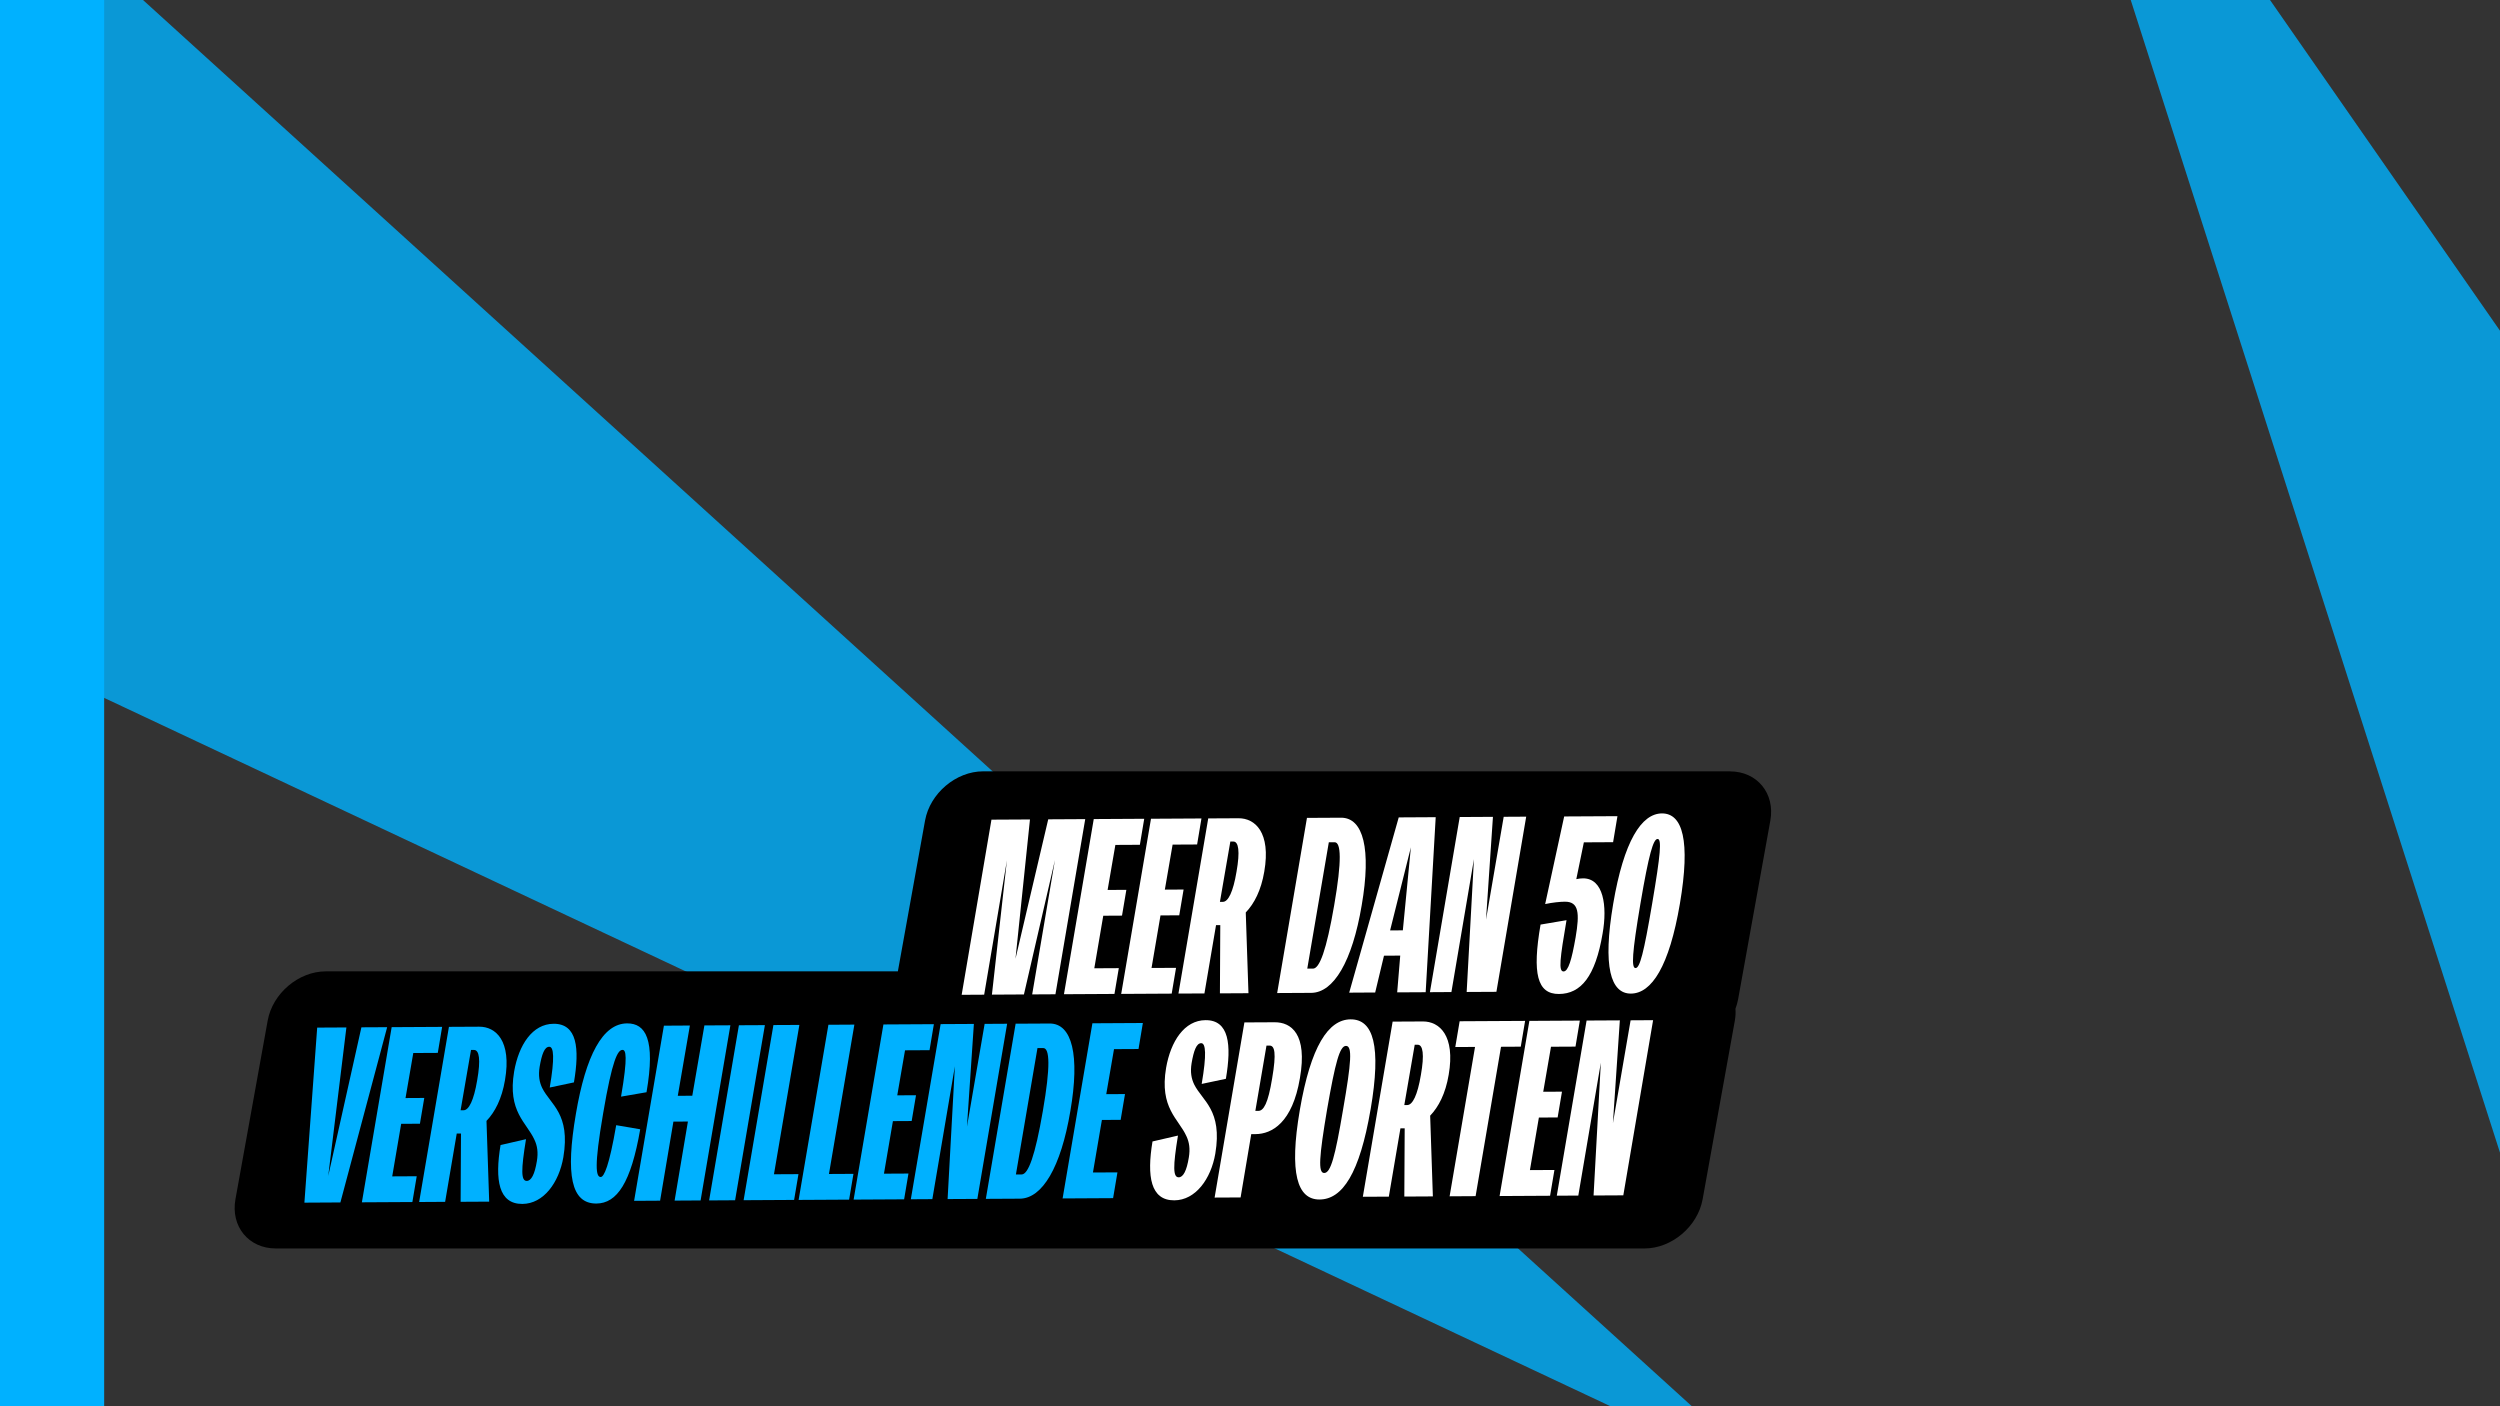 <?xml version="1.0" encoding="UTF-8"?><svg id="uuid-3e020288-d353-4d44-ab00-8e9df0a1acbc" xmlns="http://www.w3.org/2000/svg" viewBox="0 0 960 540"><rect x="0" y="0" width="960" height="540" fill="#333333" stroke="none"/><polygon points="683.26 570.49 -195.01 157.47 -194.85 -226.76 683.26 570.49" fill="#00b1ff" isolation="isolate" opacity=".8"/><rect x="-3" y="-3" width="43" height="546" fill="#00b1ff"/><polygon points="772.51 -142.62 1326.6 654.2 1134.35 986.87 772.51 -142.62" fill="#00b1ff" isolation="isolate" opacity=".8"/><path d="M664.3,296.19h-286.77c-10.44,0-20.43,8.46-22.31,18.9l-10.44,57.91H125.1c-10.44,0-20.43,8.46-22.31,18.9l-12.38,68.61c-1.88,10.44,5.06,18.9,15.5,18.9h525.59c10.44,0,20.43-8.46,22.31-18.9l12.37-68.59c.28-1.58.34-3.11.24-4.57.44-1.18.79-2.4,1.02-3.65l12.37-68.59c1.88-10.44-5.06-18.9-15.5-18.9v-.02Z"/><path d="M133.02,394.52l-6.98,57.06,12.74-57.09,9.89-.05-17.96,67.3-13.82.08,4.91-67.22,11.23-.06Z" fill="#00b1ff"/><path d="M169.78,394.32l-1.67,9.99-9.41.05-2.98,17.29,7.2-.04-1.67,9.9-7.2.04-3.44,20.18,9.41-.05-1.67,9.9-19.39.11,11.44-67.26,19.39-.11Z" fill="#00b1ff"/><path d="M176.88,461.48l.14-26.21h-1.63s-4.46,26.24-4.46,26.24l-9.98.06,11.44-67.26,11.62-.06c6.34-.04,12.51,5.4,9.91,20.49-1.21,7.21-3.87,12.31-7.11,15.69l1.04,31-10.94.06ZM176.87,426.34h1.15c2.02-.02,3.92-3.77,5.22-11.55,1.4-7.88.8-11.62-1.22-11.61h-1.15s-4,23.16-4,23.16Z" fill="#00b1ff"/><path d="M220.4,415.64l-9.3,1.97c1.95-11.43,1.55-15.66-.18-15.65-1.82,0-2.86,2.8-3.7,7.7-.56,3.46-.06,5.95,1,8.16,3.2,6.41,10.9,9.83,8.11,26.55-1.67,9.71-7.58,17.9-15.74,17.94-9.12.05-10.61-9.16-8.38-22.61l9.78-2.26c-1.95,11.91-1.93,16.04.28,16.03,1.73,0,3.06-2.51,3.89-7.61.56-3.36.16-5.86-.91-8.15-3.01-6.7-10.43-10.79-7.82-26.26,1.77-10.19,7-18.28,15.16-18.32,9.02-.05,10.04,9.35,7.8,22.52Z" fill="#00b1ff"/><path d="M248.26,419.42l-9.78,1.69c2.7-15.76,1.82-17.96.57-17.95-1.82,0-3.92,3.57-7.45,24.42-3.53,20.56-2.74,24.4-.92,24.39,1.25,0,3.24-4.15,5.94-19.9l9.22,1.58c-3.54,20.47-8.87,28.46-16.83,28.51-9.7.05-11.87-10.97-7.87-34.42,3.81-22.48,10.27-34.71,19.68-34.76,7.01-.04,10.98,5.99,7.44,26.45Z" fill="#00b1ff"/><path d="M264.92,393.79l-4.65,27,5.57-.03,4.65-27,9.98-.05-11.44,67.26-9.98.06,5.11-30.36-5.57.03-5.11,30.36-9.98.06,11.44-67.26,9.98-.06Z" fill="#00b1ff"/><path d="M293.72,393.64l-11.44,67.26-9.98.06,11.44-67.26,9.98-.05Z" fill="#00b1ff"/><path d="M306.96,393.56l-9.76,57.36,9.41-.05-1.67,9.9-19.39.11,11.44-67.26,9.98-.05Z" fill="#00b1ff"/><path d="M328.08,393.45l-9.76,57.36,9.41-.05-1.67,9.9-19.39.11,11.44-67.26,9.98-.06Z" fill="#00b1ff"/><path d="M358.61,393.28l-1.67,9.99-9.41.05-2.98,17.29,7.2-.04-1.67,9.9-7.2.04-3.44,20.18,9.41-.05-1.67,9.9-19.39.11,11.44-67.26,19.39-.11Z" fill="#00b1ff"/><path d="M373.97,393.19l-2.66,39.47,6.79-39.49,8.64-.05-11.44,67.26-11.42.06,2.79-50.99-8.65,51.02-8.26.05,11.44-67.26,12.77-.07Z" fill="#00b1ff"/><path d="M403.05,393.03c8.64-.05,11.68,12.13,7.96,33.65-3.62,21.52-10.76,33.56-19.4,33.61l-13.05.07,11.44-67.26,13.05-.07ZM390.12,450.99h2.21c2.5-.03,5.15-7.05,8.12-24.34,2.98-17.2,2.65-24.21.15-24.19h-2.21s-8.28,48.54-8.28,48.54Z" fill="#00b1ff"/><path d="M438.86,392.83l-1.67,9.99-9.41.05-2.98,17.29,7.2-.04-1.67,9.9-7.2.04-3.44,20.18,9.41-.05-1.67,9.9-19.39.11,11.44-67.26,19.39-.11Z" fill="#00b1ff"/><path d="M470.75,414.26l-9.3,1.97c1.95-11.43,1.55-15.65-.18-15.65-1.82.01-2.86,2.8-3.7,7.7-.56,3.46-.06,5.95,1,8.16,3.2,6.41,10.9,9.83,8.11,26.55-1.67,9.71-7.58,17.9-15.74,17.94-9.12.05-10.61-9.16-8.38-22.61l9.78-2.26c-1.95,11.91-1.93,16.04.28,16.03,1.73,0,3.06-2.51,3.89-7.61.56-3.36.16-5.86-.91-8.16-3.01-6.7-10.43-10.79-7.82-26.26,1.77-10.18,7-18.28,15.16-18.32,9.02-.05,10.04,9.35,7.8,22.51Z" fill="#fff"/><path d="M489.45,392.55c6.33-.04,12.7,4.44,9.72,21.45-2.88,17.1-10.73,21.47-17.06,21.5h-1.63s-4.09,24.32-4.09,24.32l-9.98.05,11.44-67.26,11.62-.06ZM482.05,426.58h1.15c2.02-.02,3.73-2.81,5.31-12.51,1.67-9.8.99-12.58-1.03-12.57h-1.15s-4.28,25.08-4.28,25.08Z" fill="#fff"/><path d="M526.3,426.04c-4.19,24.41-10.75,34.52-19.58,34.57-8.54.05-11.77-10.01-7.58-34.42,4.19-24.4,10.94-34.71,19.49-34.76,8.74-.05,11.86,10.21,7.68,34.61ZM509.6,426.04c-3.07,18.26-3.51,24.4-1.11,24.39,2.5-.01,4.19-6.17,7.26-24.42,3.16-18.16,3.61-24.4,1.11-24.39-2.4.01-4.09,6.26-7.26,24.42Z" fill="#fff"/><path d="M539.26,459.48l.14-26.21h-1.63s-4.46,26.24-4.46,26.24l-9.98.05,11.44-67.26,11.62-.06c6.33-.04,12.51,5.4,9.9,20.49-1.21,7.21-3.87,12.31-7.11,15.69l1.04,31-10.94.06ZM539.25,424.34h1.15c2.02-.02,3.92-3.77,5.22-11.55,1.4-7.88.8-11.62-1.22-11.61h-1.15s-4,23.16-4,23.16Z" fill="#fff"/><path d="M585.64,392.02l-1.67,9.9-7.58.04-9.76,57.36-9.98.06,9.76-57.36-7.58.04,1.67-9.9,25.15-.14Z" fill="#fff"/><path d="M606.66,391.91l-1.67,9.99-9.41.05-2.98,17.29,7.2-.04-1.67,9.9-7.2.04-3.44,20.18,9.41-.05-1.67,9.9-19.39.11,11.44-67.26,19.39-.11Z" fill="#fff"/><path d="M622.02,391.82l-2.66,39.47,6.79-39.49,8.64-.05-11.44,67.26-11.42.06,2.79-50.99-8.65,51.02-8.26.05,11.44-67.26,12.77-.07Z" fill="#fff"/><path d="M395.51,314.66l-5.56,53.5,12.57-53.54,14.21-.08-11.44,67.26-8.93.05,8.74-51.6-11.91,51.62-12.29.07,5.76-51.58-8.74,51.6-8.64.05,11.44-67.26,14.78-.08Z" fill="#fff"/><path d="M439.38,314.41l-1.67,9.99-9.41.05-2.98,17.29,7.2-.04-1.67,9.9-7.2.04-3.44,20.18,9.41-.05-1.67,9.9-19.39.11,11.44-67.26,19.39-.11Z" fill="#fff"/><path d="M461.36,314.29l-1.67,9.99-9.41.05-2.98,17.29,7.2-.04-1.67,9.9-7.2.04-3.44,20.18,9.41-.05-1.67,9.9-19.39.11,11.44-67.26,19.39-.11Z" fill="#fff"/><path d="M468.45,381.45l.14-26.21h-1.63s-4.46,26.24-4.46,26.24l-9.98.05,11.44-67.26,11.62-.06c6.34-.04,12.51,5.4,9.9,20.49-1.21,7.21-3.87,12.31-7.11,15.69l1.04,31-10.94.06ZM468.45,346.31h1.15c2.02-.02,3.92-3.77,5.22-11.55,1.4-7.88.8-11.62-1.22-11.61h-1.15s-4,23.16-4,23.16Z" fill="#fff"/><path d="M514.93,314c8.64-.05,11.68,12.13,7.96,33.65-3.62,21.52-10.76,33.56-19.4,33.61l-13.06.07,11.44-67.26,13.06-.07ZM502,371.95h2.21c2.5-.03,5.15-7.05,8.12-24.34,2.98-17.2,2.65-24.21.15-24.19h-2.21s-8.28,48.54-8.28,48.54Z" fill="#fff"/><path d="M551.31,313.79l-3.85,67.22-10.94.06,1.17-14.12-6.24.04-3.38,14.13-9.98.06,19.02-67.3,14.21-.08ZM533.79,357.28l4.9-.03,3.09-31.89-7.98,31.91Z" fill="#fff"/><path d="M573.29,313.67l-2.66,39.47,6.79-39.49,8.64-.05-11.44,67.26-11.42.06,2.79-50.99-8.65,51.02-8.25.05,11.44-67.26,12.77-.07Z" fill="#fff"/><path d="M621.1,313.41l-1.67,9.99-11.23.06-2.9,14.13c.96-.2,1.82-.3,2.59-.3,7.87-.04,9.37,10.6,7.51,21.17-2.79,16.53-8.32,23.18-16.77,23.23-8.35.05-10.31-7.81-7.06-26.65l9.97-1.69c-2.51,14.7-3.15,19.7-1.14,19.69,1.82-.01,3.14-4.53,4.63-13.08,1.58-9.32,1.27-13.73-4.11-13.71-1.73,0-4.89.32-7.58.91l7.3-33.64,20.45-.11Z" fill="#fff"/><path d="M645.09,346.97c-4.09,24.12-10.85,34.52-18.82,34.57-7.78.04-10.9-10.31-6.81-34.43,4.09-24.12,10.85-34.71,18.72-34.76,7.97-.04,11,10.5,6.91,34.62ZM629.93,346.96c-3.25,19.22-3.51,24.79-1.88,24.78,1.63,0,3.14-5.59,6.39-24.8,3.25-19.12,3.7-24.79,2.07-24.78s-3.33,5.68-6.58,24.8Z" fill="#fff"/></svg>